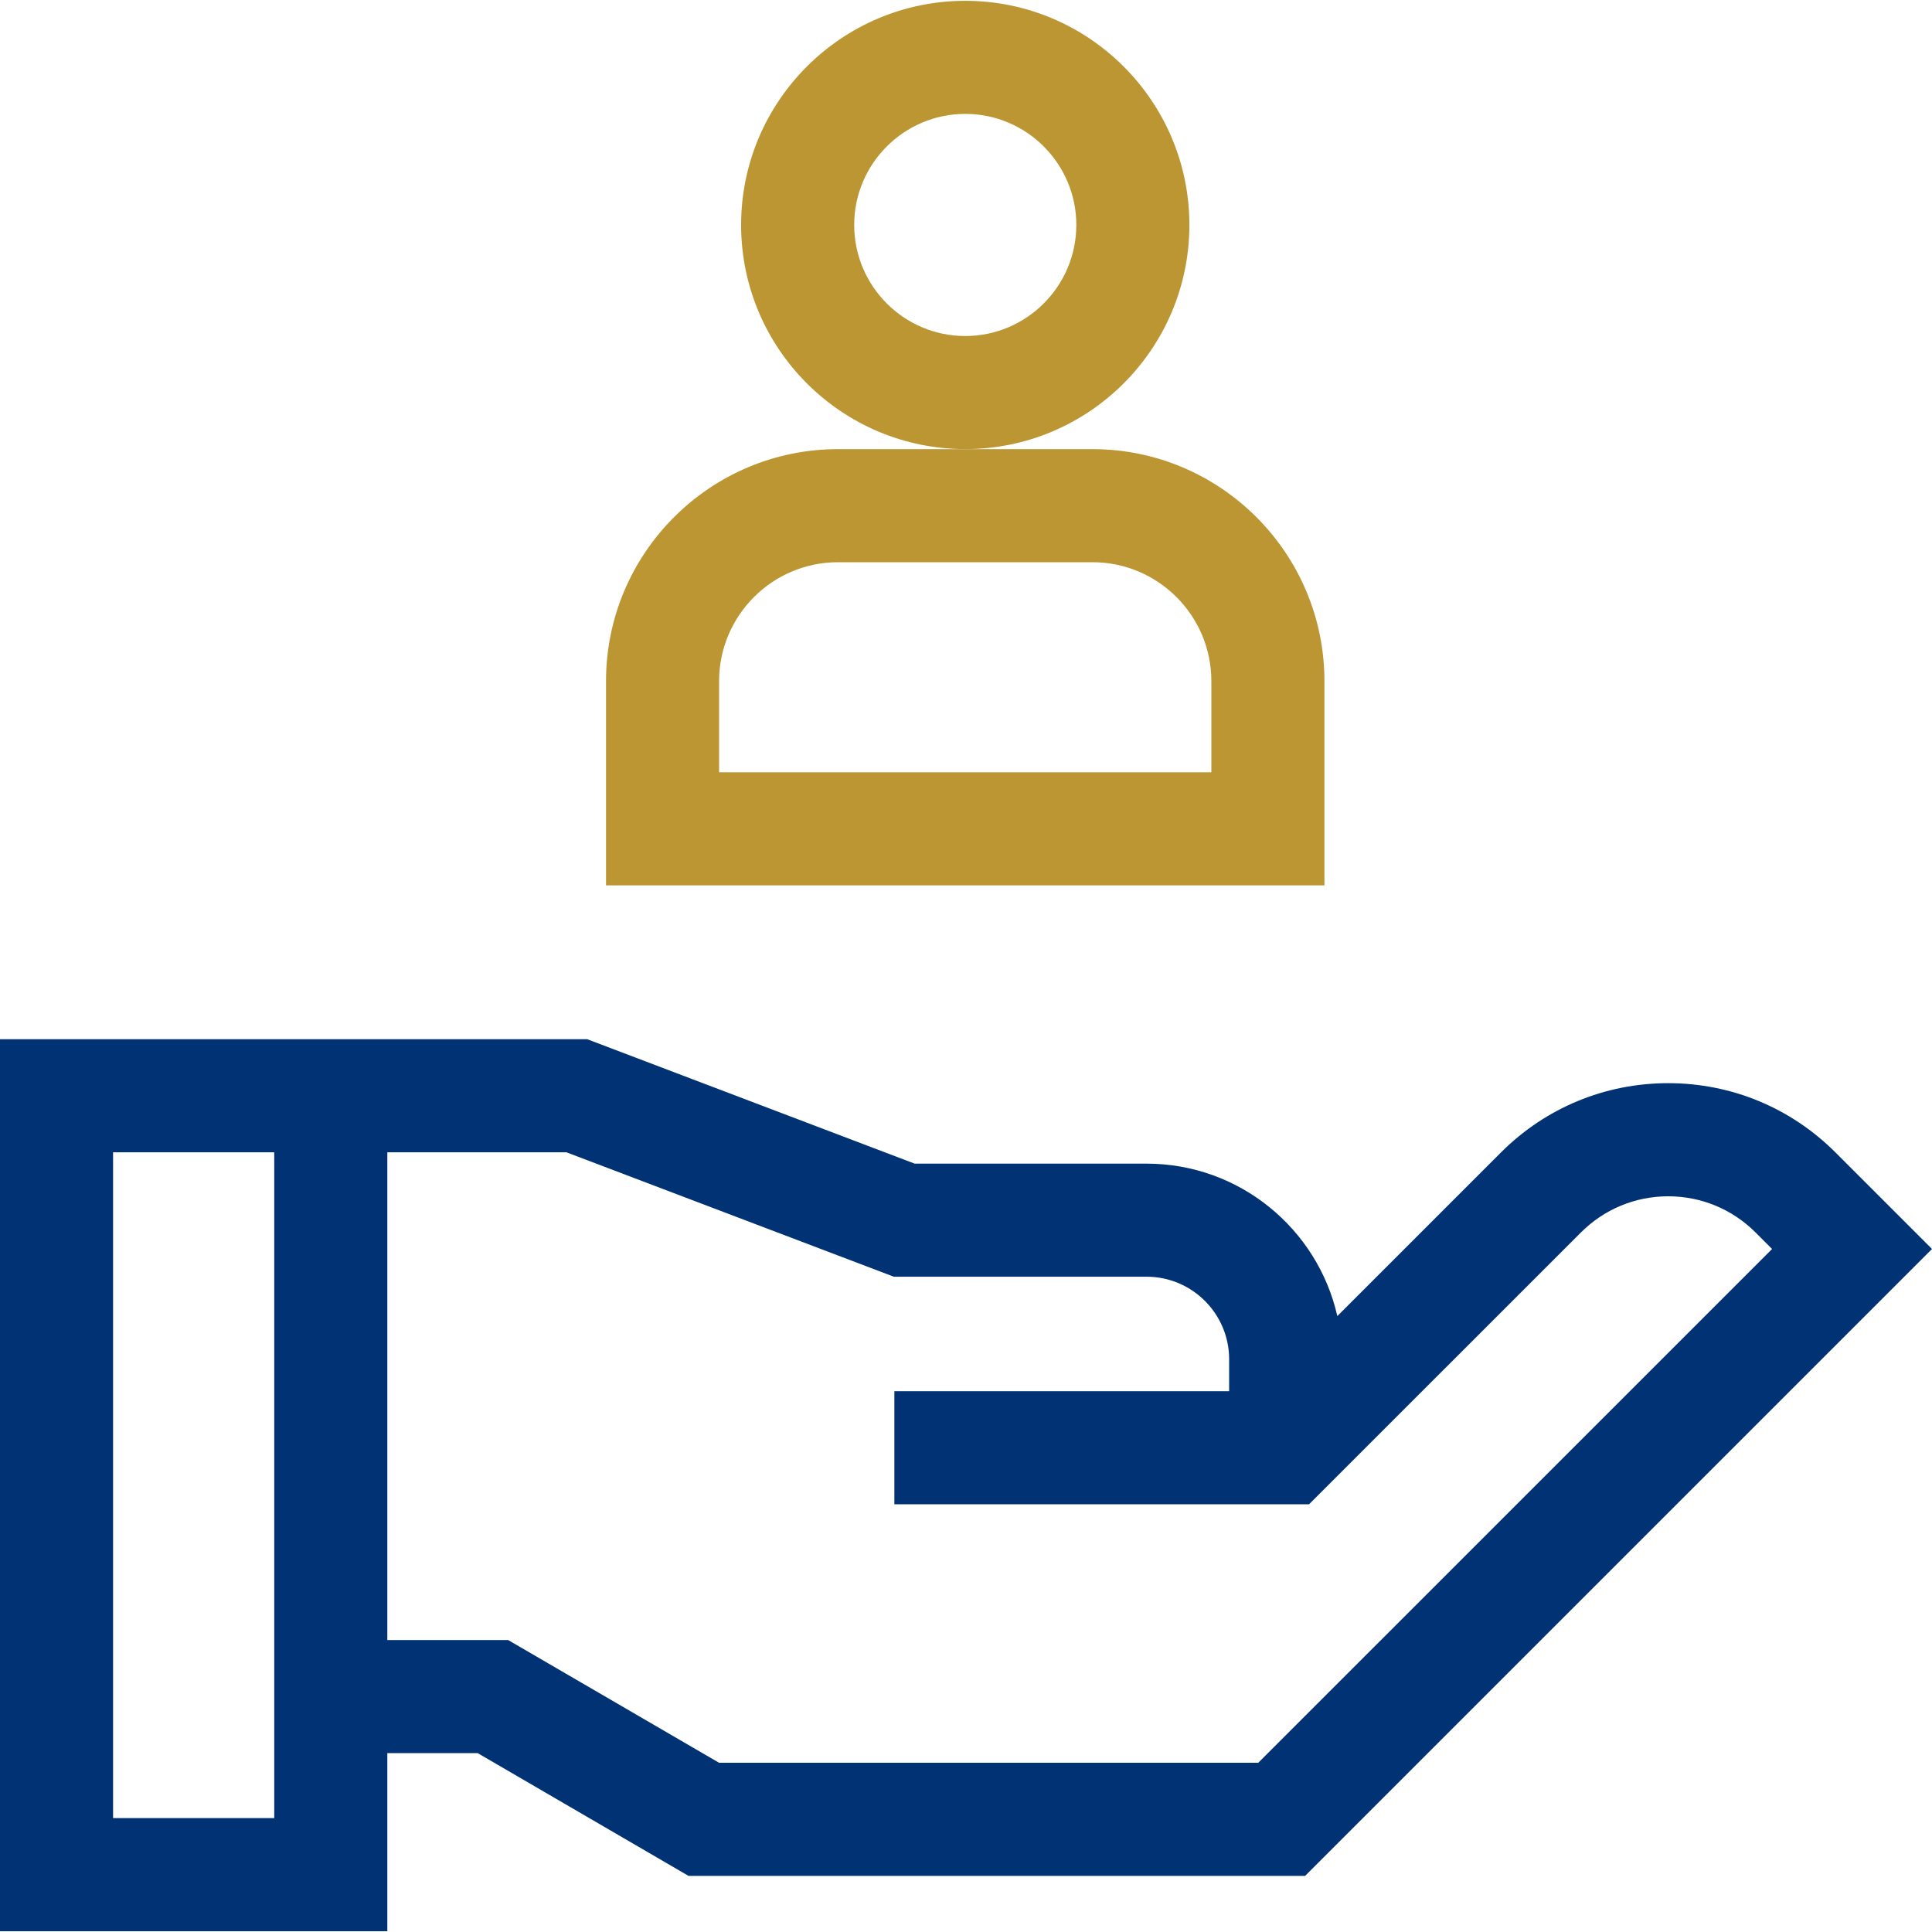 <svg width="40" height="40" viewBox="0 0 40 40" fill="none" xmlns="http://www.w3.org/2000/svg">
<g clip-path="url(#clip0_6169_32431)">
<path d="M0 21.516V39.984H8.019V36.296H9.889L14.255 38.838H27.021L40 25.859L38.002 23.861C37.077 22.936 35.847 22.426 34.539 22.426C33.23 22.426 32 22.936 31.075 23.861L27.688 27.248C27.28 25.444 25.665 24.092 23.739 24.092H18.937L12.158 21.516H0ZM5.678 37.642H2.341V23.857H5.678V37.642ZM26.051 36.496H14.887L10.52 33.955H8.019V23.857H11.727L18.506 26.433H23.739C24.681 26.433 25.448 27.2 25.448 28.142V28.803H18.517V31.144H27.103L32.731 25.517C33.214 25.034 33.856 24.768 34.539 24.768C35.222 24.768 35.864 25.034 36.347 25.517L36.689 25.859L26.051 36.496Z" fill="#003274"/>
<path d="M19.985 9.298C22.544 9.298 24.625 7.216 24.625 4.657C24.625 2.099 22.544 0.017 19.985 0.017C17.426 0.017 15.344 2.099 15.344 4.657C15.344 7.216 17.426 9.298 19.985 9.298ZM19.985 2.358C21.252 2.358 22.284 3.39 22.284 4.657C22.284 5.925 21.252 6.957 19.985 6.957C18.717 6.957 17.685 5.925 17.685 4.657C17.685 3.39 18.717 2.358 19.985 2.358Z" fill="#BC9633"/>
<path d="M27.421 14.102C27.421 11.453 25.267 9.299 22.619 9.299H17.35C14.701 9.299 12.547 11.453 12.547 14.102V18.331H27.421V14.102ZM25.08 15.989H14.888V14.102C14.888 12.745 15.992 11.64 17.35 11.64H22.619C23.976 11.64 25.08 12.745 25.08 14.102V15.989Z" fill="#BC9633"/>
</g>
<defs>
<clipPath id="clip0_6169_32431">
<rect width="40" height="40" fill="white"/>
</clipPath>
</defs>
</svg>

